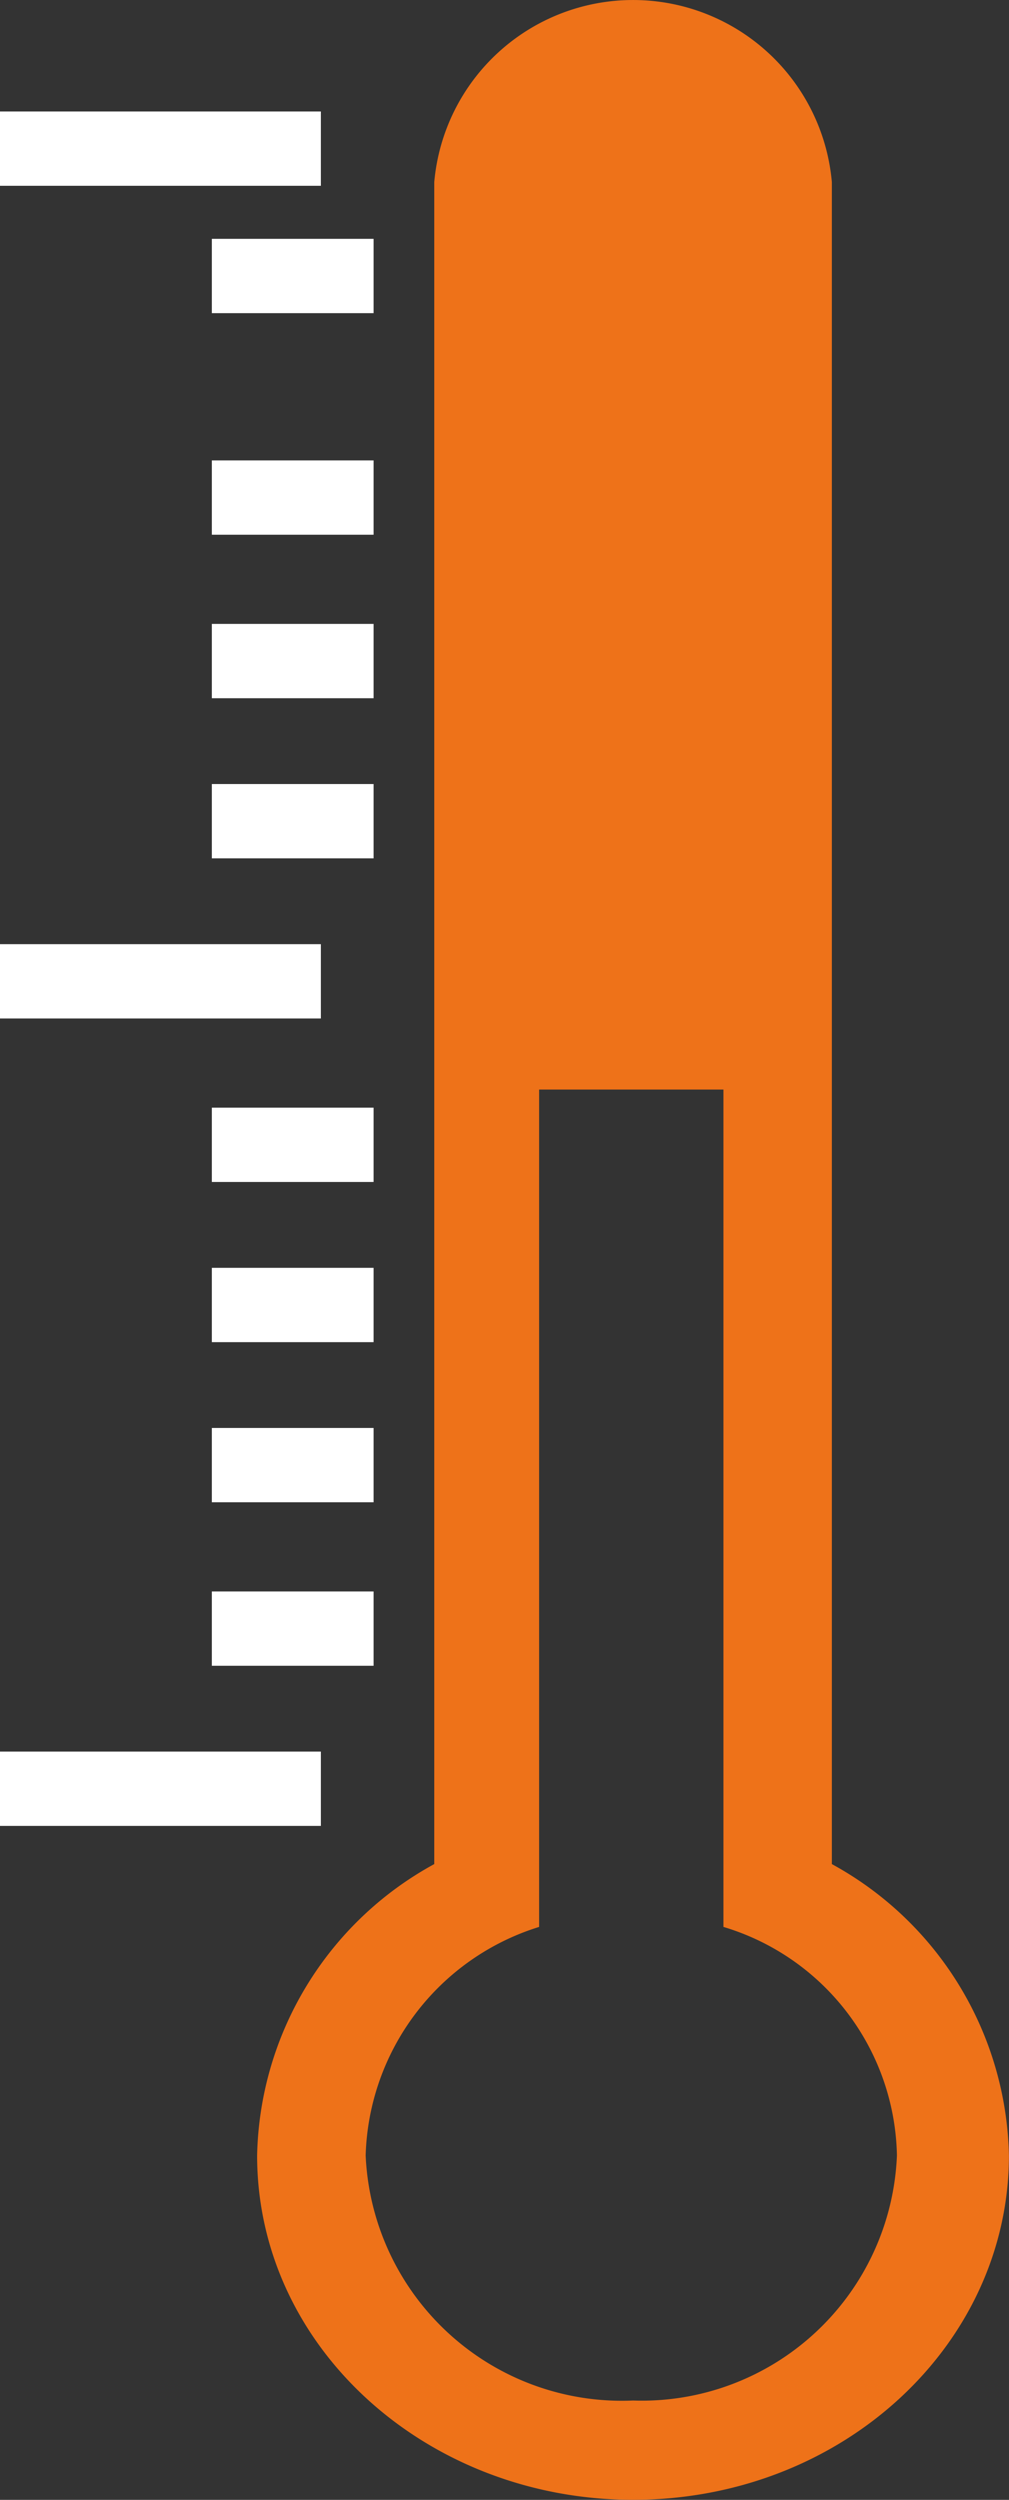 <svg xmlns="http://www.w3.org/2000/svg" width="25.182" height="62.337" viewBox="0 0 25.182 62.337"><rect x="0" y="0" width="25.182" height="62.337" fill="#333333" stroke="none"/><g transform="translate(-1207.953 -1853.017)"><g transform="translate(1214.372 1853.017)"><path d="M1230.692,1912.877a6.4,6.4,0,0,1-6.675-6.11,6.15,6.15,0,0,1,4.329-5.7v-20.88h4.6v20.88a6.071,6.071,0,0,1,4.33,5.7,6.373,6.373,0,0,1-6.586,6.11m4.962-13.376v-41.943a4.981,4.981,0,0,0-9.923,0V1899.5a8.476,8.476,0,0,0-4.421,7.266c0,4.788,4.24,8.587,9.381,8.587,5.233,0,9.382-3.881,9.382-8.587a8.477,8.477,0,0,0-4.42-7.266" transform="translate(-1221.31 -1853.017)" fill="#ee7219"/></g><rect width="4.037" height="1.853" transform="translate(1213.24 1872.568)" fill="#fff"/><rect width="4.037" height="1.853" transform="translate(1213.24 1864.498)" fill="#fff"/><rect width="4.037" height="1.853" transform="translate(1213.24 1858.973)" fill="#fff"/><rect width="8.008" height="1.853" transform="translate(1207.953 1855.797)" fill="#fff"/><rect width="8.008" height="1.853" transform="translate(1207.953 1876.561)" fill="#fff"/><rect width="4.037" height="1.853" transform="translate(1213.24 1868.575)" fill="#fff"/><rect width="4.037" height="1.853" transform="translate(1213.24 1888.625)" fill="#fff"/><rect width="4.037" height="1.853" transform="translate(1213.24 1880.638)" fill="#fff"/><rect width="8.008" height="1.853" transform="translate(1207.953 1896.695)" fill="#fff"/><rect width="4.037" height="1.853" transform="translate(1213.24 1884.632)" fill="#fff"/><rect width="4.037" height="1.853" transform="translate(1213.24 1892.702)" fill="#fff"/></g></svg>